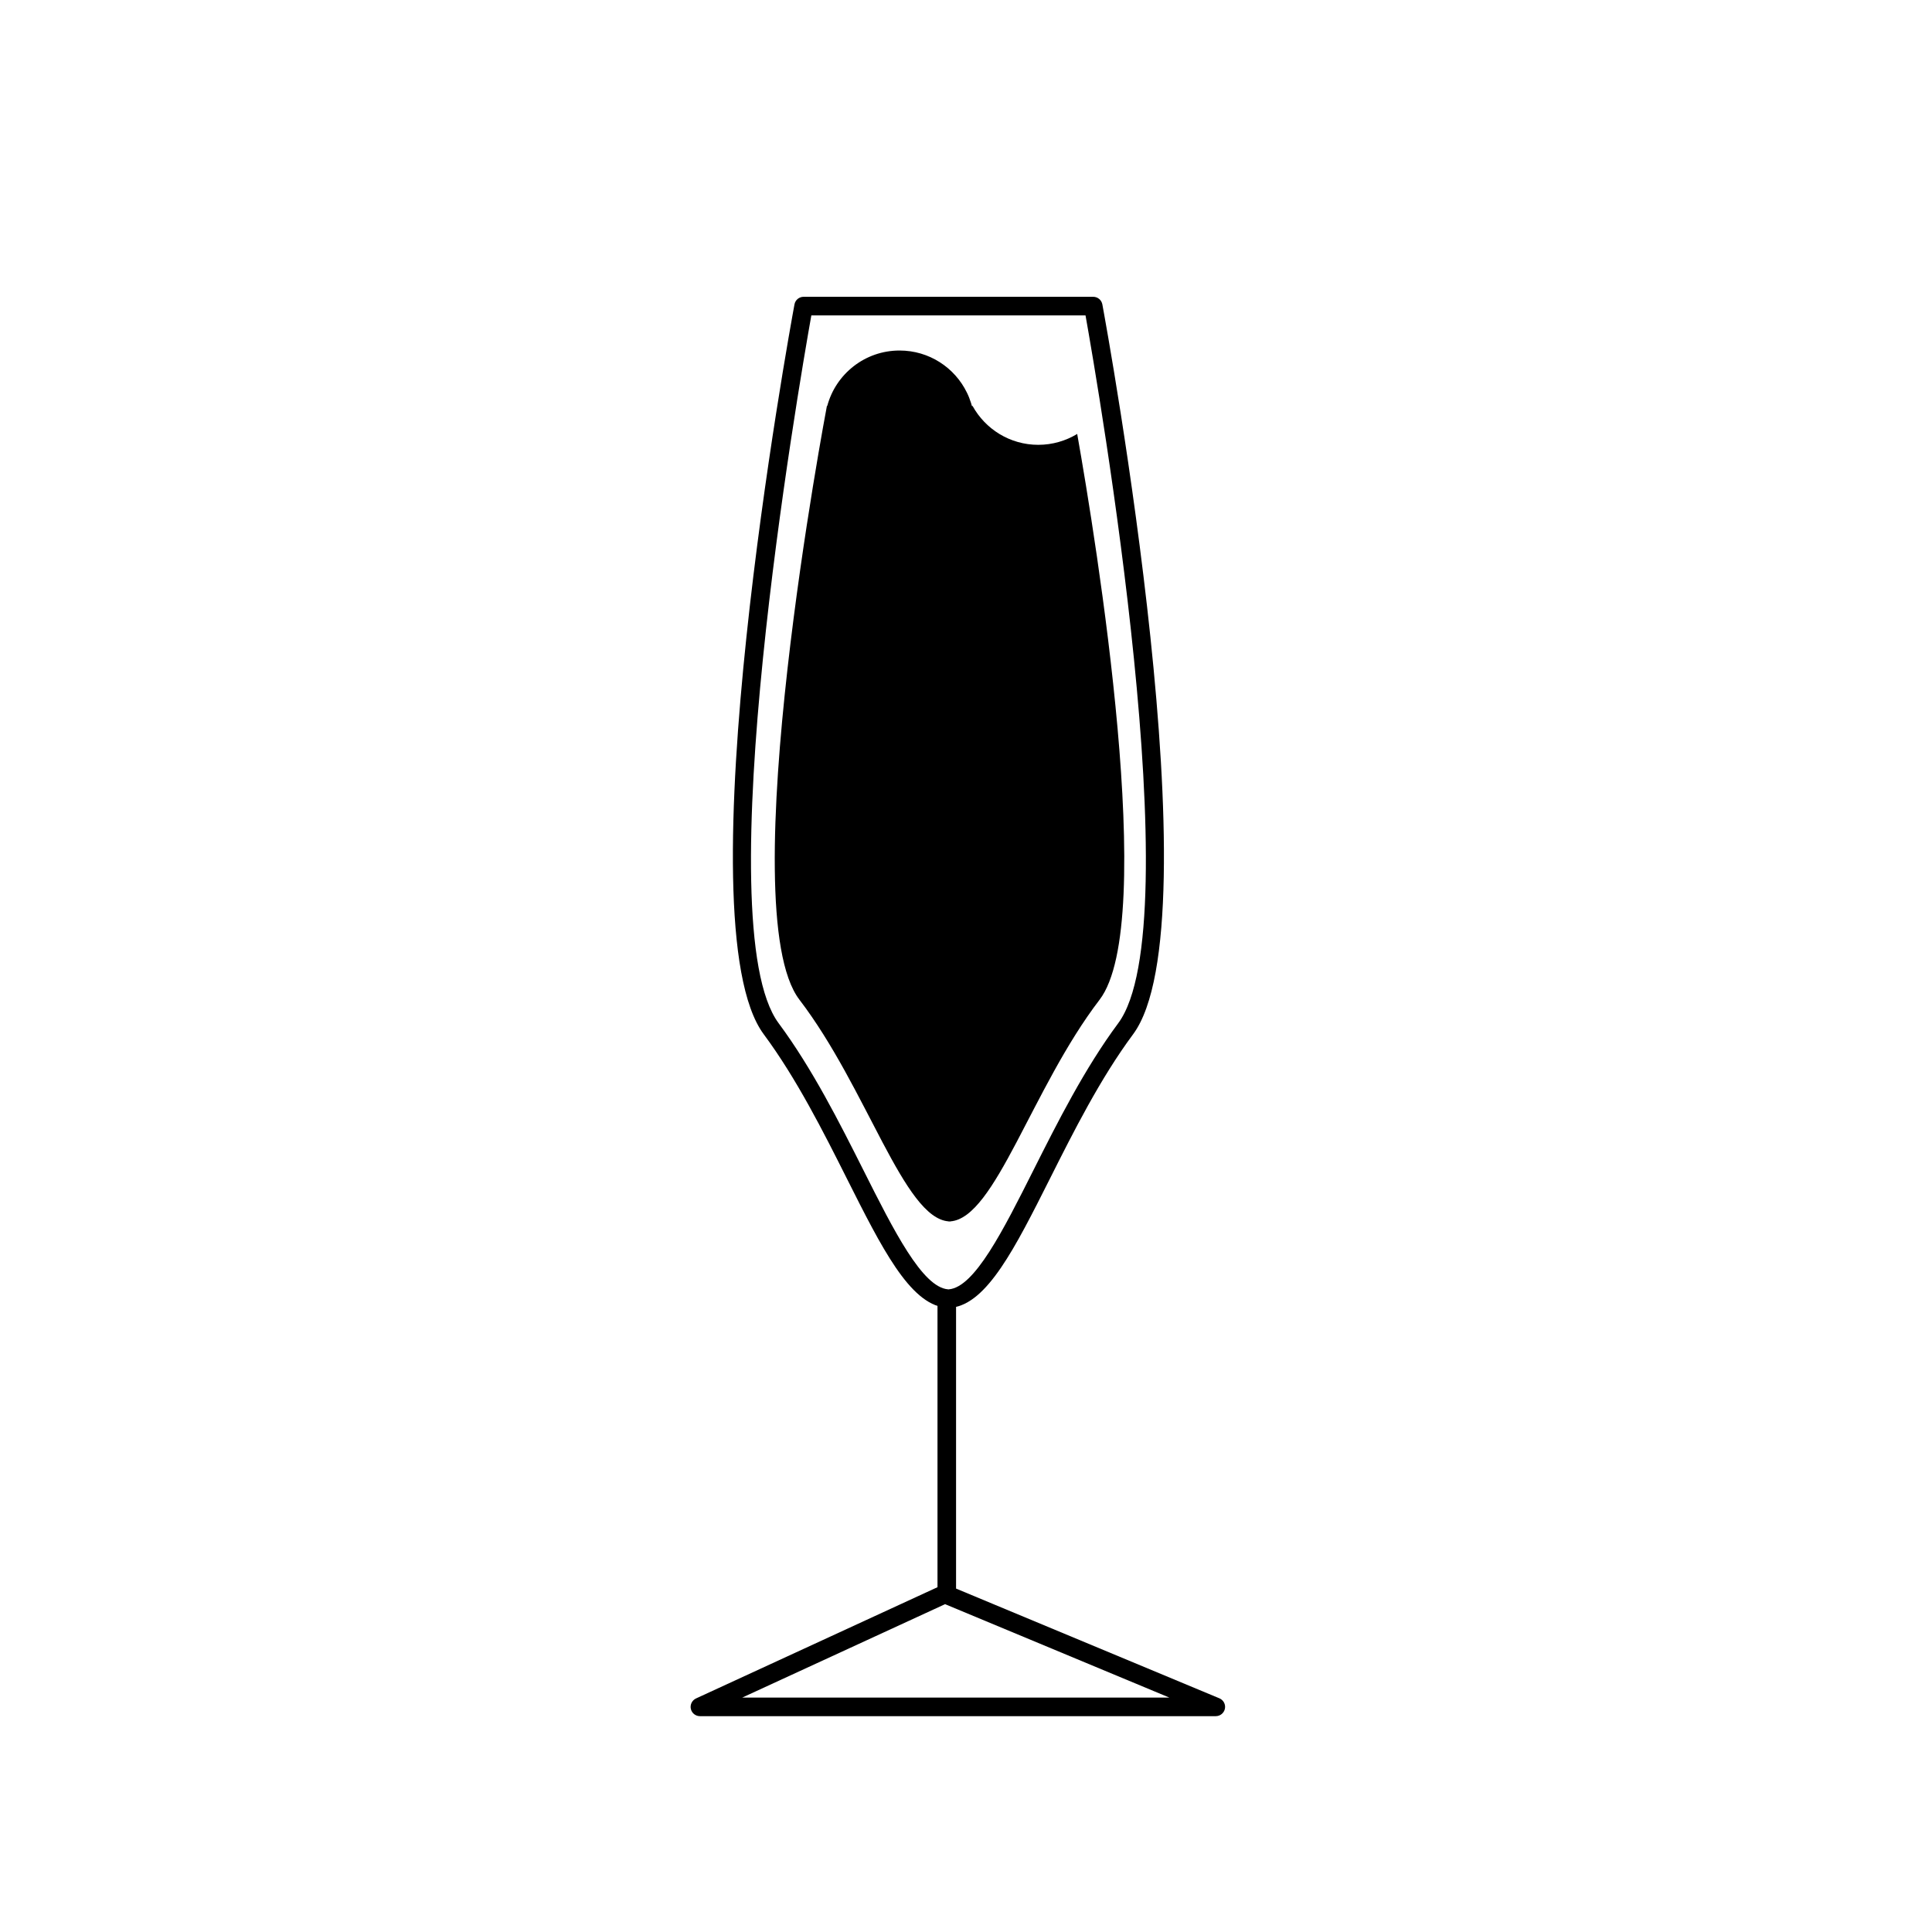 <?xml version="1.0" encoding="UTF-8"?>
<!-- Uploaded to: SVG Find, www.svgrepo.com, Generator: SVG Find Mixer Tools -->
<svg fill="#000000" width="800px" height="800px" version="1.1" viewBox="144 144 512 512" xmlns="http://www.w3.org/2000/svg">
 <g>
  <path d="m466.19 598.8h-136.71c-1.152 0-2.156-0.809-2.402-1.93-0.246-1.133 0.324-2.273 1.379-2.766l63.988-29.48v-74.871c0-1.359 1.102-2.461 2.461-2.461s2.461 1.102 2.461 2.461v75.238l69.785 29.078c1.082 0.453 1.691 1.605 1.465 2.754-0.238 1.141-1.238 1.977-2.422 1.977zm-125.5-4.918h113.21l-59.219-24.668c-0.078-0.031-0.148-0.07-0.215-0.098z"/>
  <path d="m395.62 490.62c-0.09 0-0.188 0-0.277-0.012-0.297 0.02-0.621 0.012-0.914-0.07-9.387-1.152-16.727-15.754-25.988-34.176-6.258-12.457-13.363-26.566-22.043-38.27-21.863-29.453 6.906-186.74 8.148-193.43 0.215-1.16 1.23-2.008 2.422-2.008h76.742c1.191 0 2.203 0.848 2.422 2.008 1.238 6.68 30.012 163.96 8.148 193.43-8.688 11.699-15.785 25.82-22.043 38.27-9.27 18.43-16.609 33.043-26.008 34.184-0.199 0.043-0.402 0.074-0.609 0.074zm0.105-4.898h0.02-0.02zm-0.008-0.012v0 0zm-0.711 0m0.043-0.008h-0.031c0.012 0.008 0.02 0.008 0.031 0zm-36.035-258.12c-3.336 18.727-28.004 161.54-8.668 187.58 8.934 12.043 16.137 26.363 22.496 38.996 8.012 15.941 15.586 30.996 22.406 31.527 0.031 0 0.051 0 0.078 0.012h0.031 0.012c0.02 0 0.051 0 0.07-0.012 6.82-0.531 14.395-15.586 22.406-31.527 6.356-12.633 13.551-26.953 22.496-38.996 19.336-26.055-5.332-168.86-8.668-187.58z"/>
  <path d="m429.47 259c-3.012 1.82-6.543 2.883-10.32 2.883-7.5 0-14.023-4.164-17.406-10.293h-0.176c-0.07-0.277-0.148-0.562-0.246-0.836-0.297-0.945-0.66-1.871-1.094-2.734-3.219-6.602-9.996-11.129-17.832-11.129-9.191 0-16.906 6.231-19.168 14.699h-0.09s-25.445 133.57-7.281 157.34c17.949 23.469 27.641 57.848 39.539 58.746v0.031c0.07 0 0.148 0 0.234-0.012 0.012 0.012 0.012 0.012 0.031 0 0.07 0.012 0.148 0.012 0.207 0.012v-0.031c11.898-0.895 21.578-35.285 39.539-58.746 15.574-20.398-0.918-121.56-5.938-149.93z"/>
 </g>
</svg>